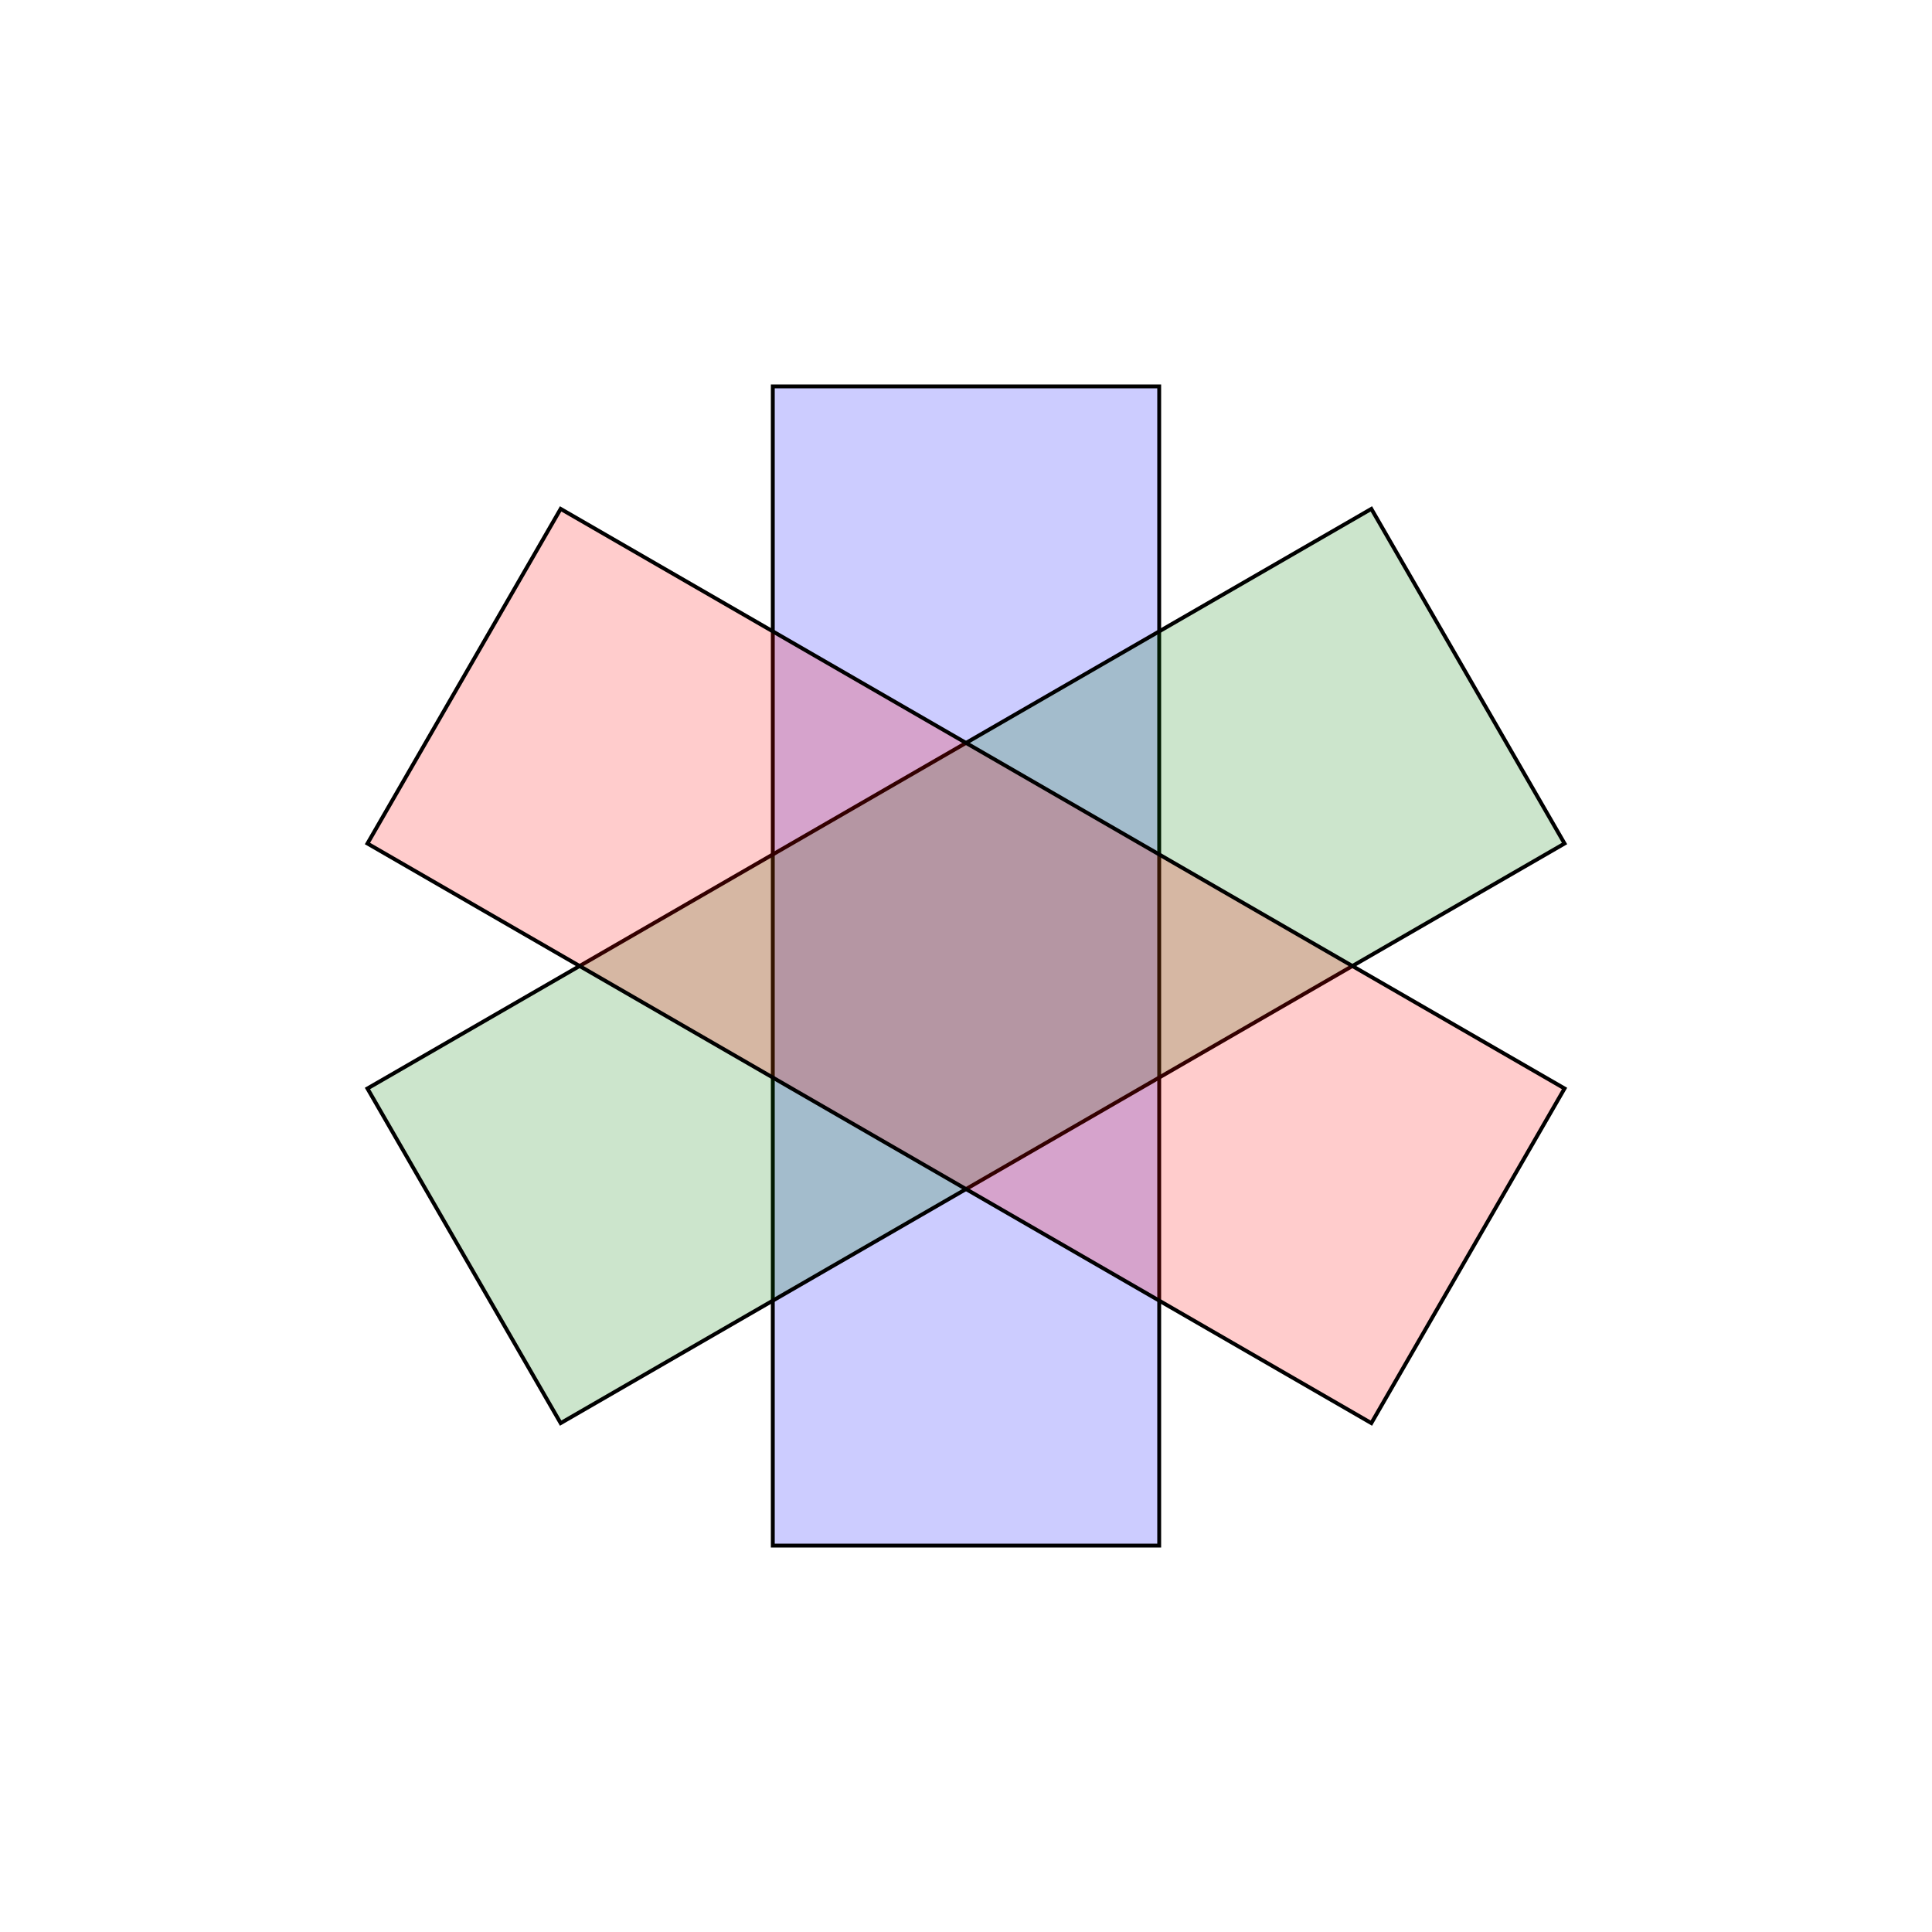 <?xml version="1.0"?>
<svg xmlns="http://www.w3.org/2000/svg" xmlns:xlink="http://www.w3.org/1999/xlink" viewBox="-250 -250 500 500">
<rect x="-50" y="-150" width="100" height="300" fill="blue" style="fill-opacity:0.2; stroke:black;">
    <animateTransform
        attributeName="transform"
        attributeType="XML"
        type="rotate"
        from="0" to="180"
        begin="0s" dur="12s"
        repeatCount="indefinite"
    />
</rect>
<g transform="rotate(60)">
<rect x="-50" y="-150" width="100" height="300" fill="green" style="fill-opacity:0.2; stroke:black;">
    <animateTransform
        attributeName="transform"
        attributeType="XML"
        type="rotate"
        from="0" to="180"
        begin="0s" dur="6s"
        repeatCount="indefinite"
    />
</rect>
</g>
<g transform="rotate(120)">
<rect x="-50" y="-150" width="100" height="300" fill="red" style="fill-opacity:0.2; stroke:black;">
    <animateTransform
        attributeName="transform"
        attributeType="XML"
        type="rotate"
        from="0" to="180"
        begin="0s" dur="4s"
        repeatCount="indefinite"
    />
</rect>
</g>
</svg>